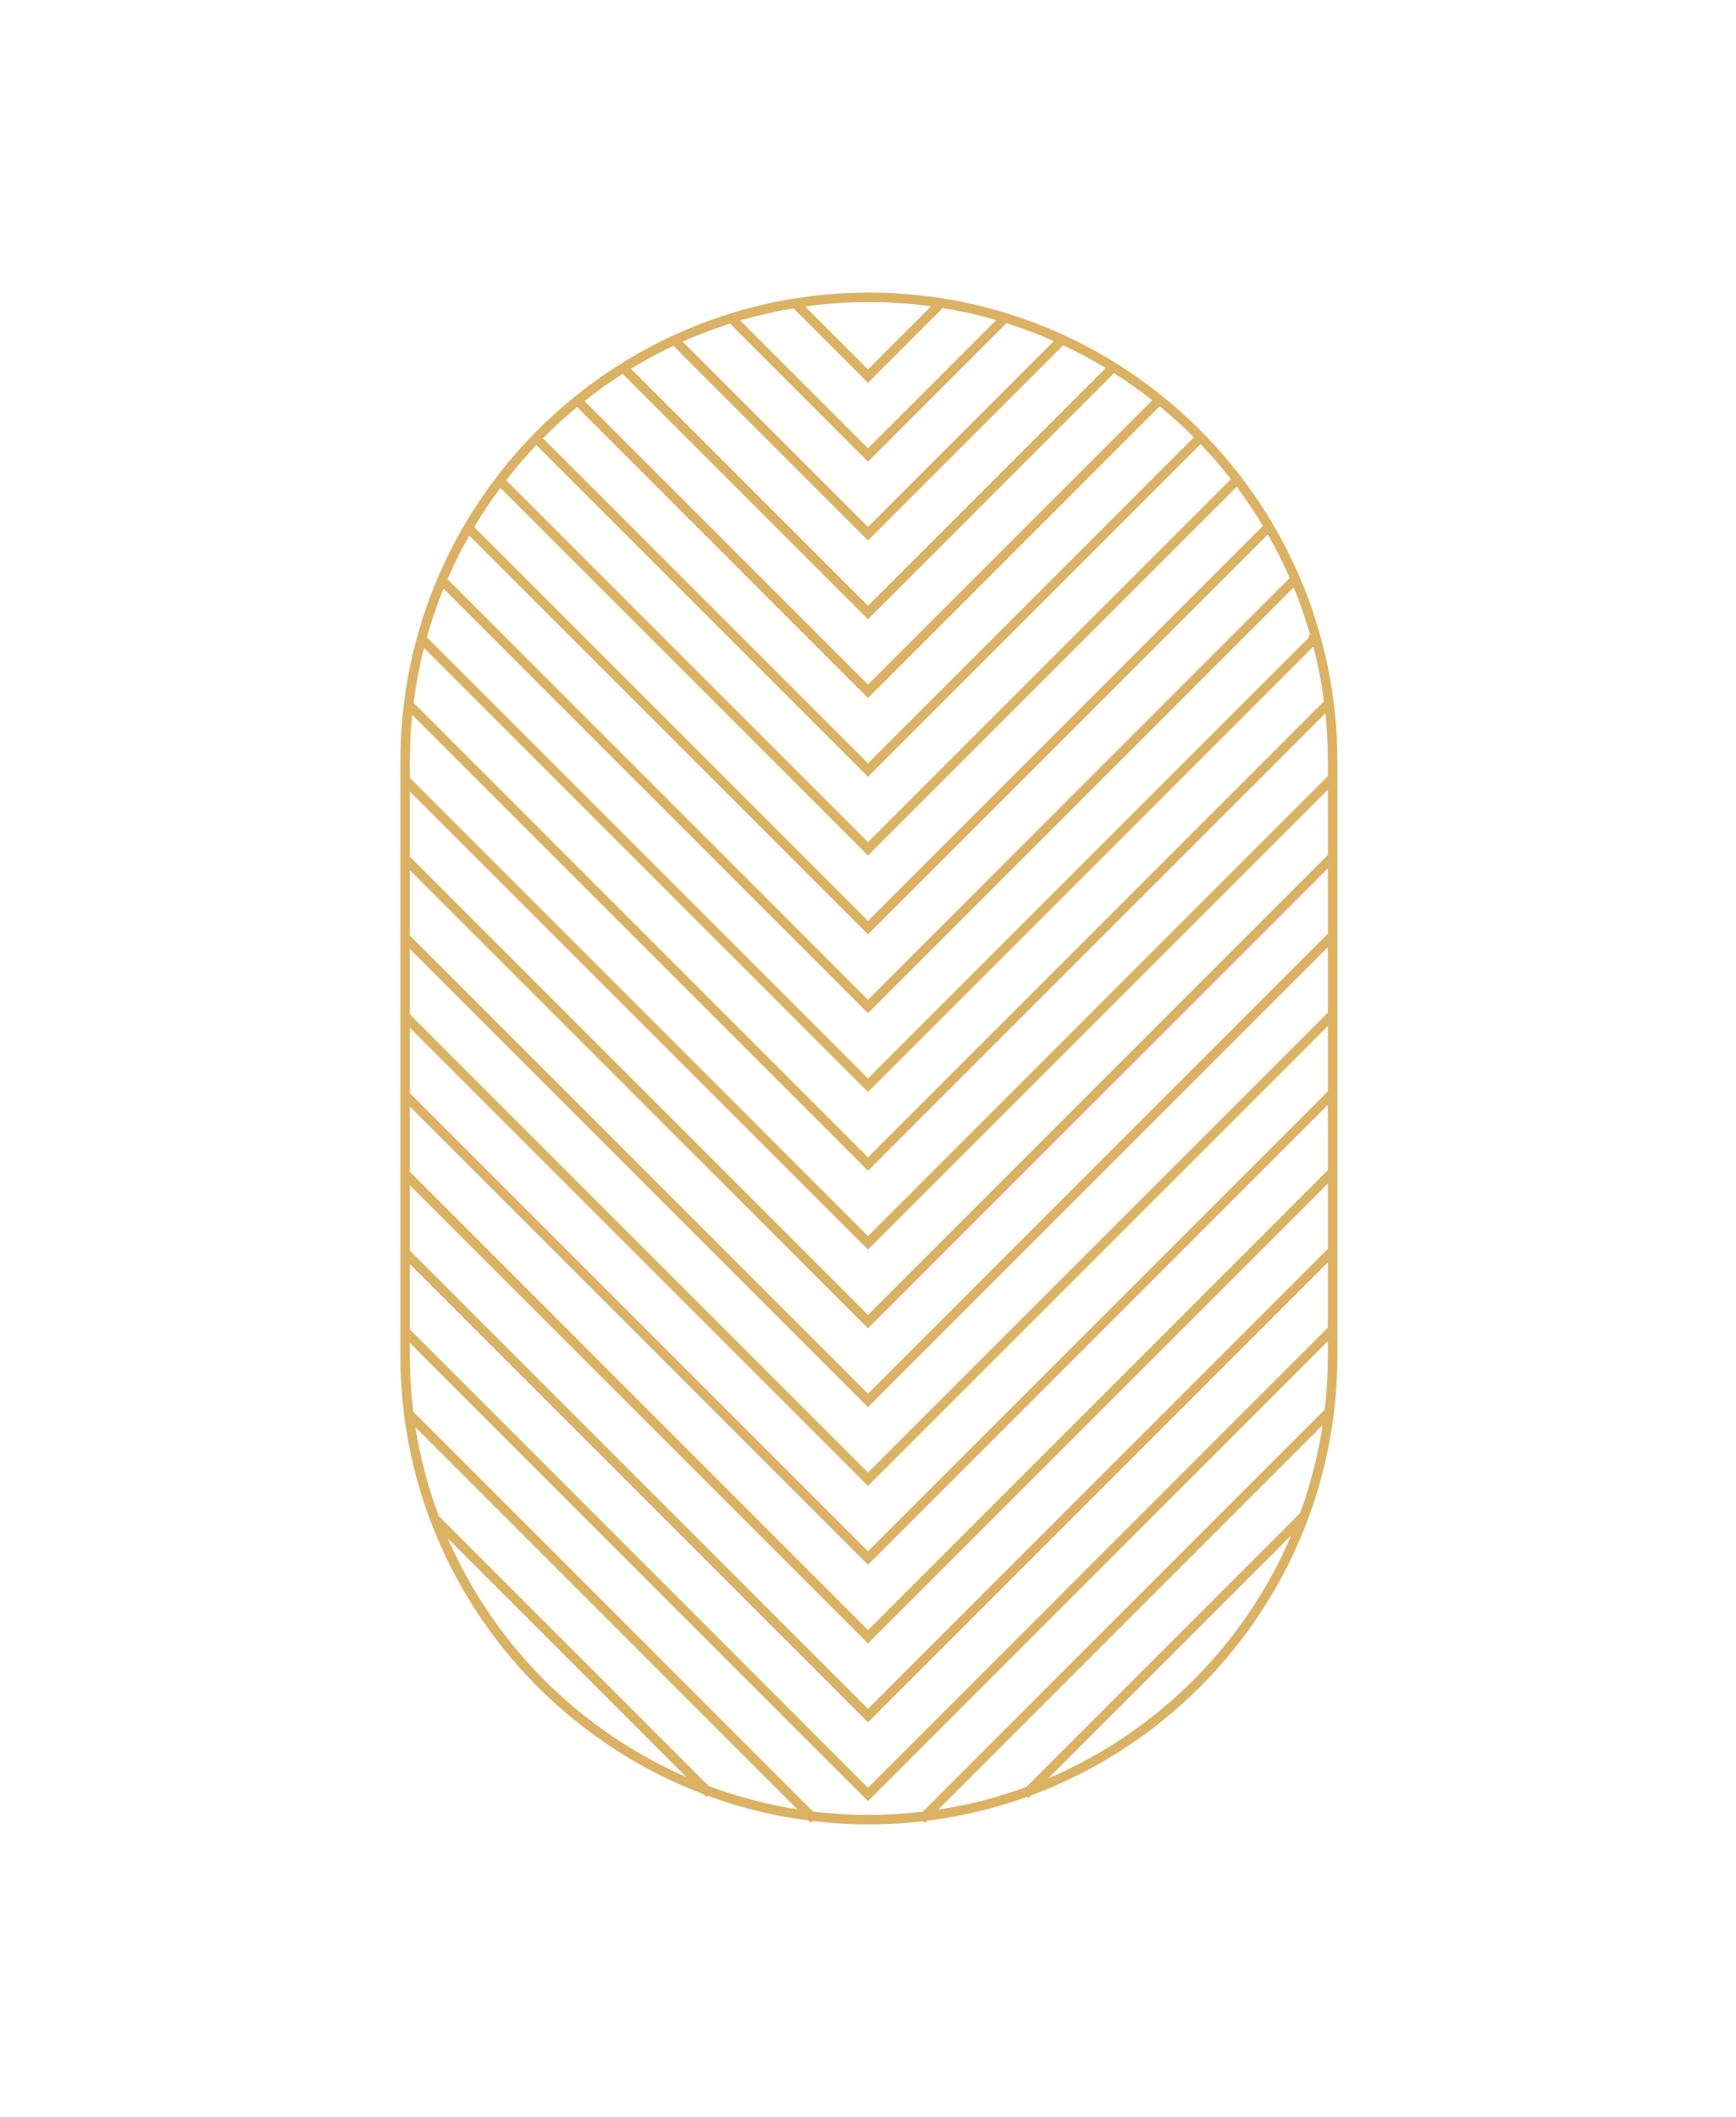 <?xml version="1.0" encoding="UTF-8"?><svg id="weyerhaeuser-building" xmlns="http://www.w3.org/2000/svg" width="730" height="890" viewBox="0 0 730 890"><defs><style>.cls-1{fill:#dbb263;}</style></defs><path id="building-pattern" class="cls-1" d="M562.37,320c0-108.63-88.37-197-197-197s-197,88.37-197,197v250c0,24.35,4.45,47.69,12.57,69.24l-.09,.09,.2,.2c19.98,52.79,62.01,94.82,114.8,114.8l1.19,1.19,.54-.54c13.52,4.97,27.74,8.5,42.46,10.4l.93,.93,.73-.73c7.77,.93,15.66,1.43,23.68,1.43s15.33-.46,22.82-1.33l.74,.74,.94-.94c14.59-1.82,28.68-5.24,42.1-10.08l.55,.55,1.18-1.18c53.75-19.94,96.5-62.69,116.44-116.44l.19-.19-.08-.08c7.84-21.22,12.12-44.15,12.12-68.06v-250Zm-4,238.2l-193.37,193.36-192.63-192.62v-27.47l189.8,189.8,2.83,2.83,2.83-2.83,190.54-190.54v27.47Zm-193.37-231.62l139.85-139.85c4.49,4.69,8.73,9.61,12.73,14.74l-152.58,152.57L212.84,201.89c3.99-5.13,8.22-10.07,12.69-14.77l139.47,139.47Zm0,33.12l155.03-155.03c3.95,5.28,7.62,10.77,11.02,16.44l-166.05,166.05L199.41,221.59c3.39-5.69,7.05-11.19,10.99-16.49l154.6,154.61Zm0,33.13l168.14-168.14c3.37,5.91,6.43,12.02,9.18,18.3l-177.32,177.32L188.19,243.5c2.73-6.29,5.78-12.41,9.14-18.34l167.67,167.67Zm0,33.13l179-179c2.66,6.49,4.99,13.15,6.95,19.97h-.62v1.17l-185.33,185.32-185.35-185.34-.15-.15c1.96-6.99,4.31-13.81,7.01-20.46l178.48,178.48Zm0,33.12l187.28-187.27c1.94,7.51,3.42,15.19,4.45,23.01l-191.73,191.73-191.08-191.08c1-7.85,2.48-15.55,4.39-23.07l186.69,186.68Zm0,33.13l2.83-2.83h0l189.5-189.5c.69,6.61,1.04,13.32,1.04,20.11v6.32l-193.37,193.36-192.22-192.21-.42-.42v-7.06c0-6.56,.33-13.05,.97-19.44l191.66,191.66Zm193.37,32.86l-193.37,193.37-192.63-192.63v-27.46l192.63,192.62,193.37-193.36v27.46Zm0-33.12l-193.37,193.36-192.63-192.62v-27.47l189.8,189.8,2.83,2.83,2.83-2.83,190.54-190.54v27.47Zm0-33.13l-193.37,193.37-192.63-192.63v-27.46l192.63,192.62,193.37-193.36v27.46Zm0-33.12l-193.37,193.36-192.22-192.21-.42-.42v-27.47l189.8,189.8,2.83,2.83,2.83-2.83,190.54-190.54v27.47Zm0-33.13l-193.37,193.37-192.63-192.63v-27.47l189.8,189.8h0l2.83,2.83,2.83-2.83,190.54-190.54v27.47Zm0-33.13l-193.37,193.37-192.63-192.63v-27.46l192.63,192.62,193.37-193.36v27.46Zm-193.37-71.64l-119.2-119.19c5.14-4.07,10.5-7.89,16.05-11.43l103.15,103.15,103.44-103.44c5.56,3.53,10.93,7.32,16.09,11.38l-119.53,119.52Zm0-126.84l31.44-31.44c7.64,1.24,15.13,2.93,22.44,5.04l-53.88,53.88-53.71-53.71c7.29-2.13,14.76-3.84,22.37-5.1l31.34,31.34Zm0,33.13l58.22-58.22c6.82,2.15,13.47,4.67,19.94,7.53l-78.16,78.16-77.94-77.93c6.46-2.88,13.1-5.41,19.9-7.57l58.04,58.04Zm0,33.12l82.04-82.04c6.15,2.88,12.13,6.08,17.9,9.57l-99.95,99.95-99.67-99.67c5.76-3.51,11.72-6.71,17.86-9.61l81.82,81.81Zm26.52-98.43l-26.52,26.52-26.43-26.43c8.76-1.22,17.7-1.87,26.8-1.87s17.6,.61,26.15,1.78Zm-148.85,42.35l122.33,122.32,122.66-122.65c5.01,4.12,9.82,8.48,14.39,13.07l-137.05,137.05L228.32,184.25c4.56-4.6,9.35-8.99,14.35-13.12Zm-54.34,475.67l100.25,100.25c-44.77-19.49-80.75-55.48-100.25-100.25Zm109.74,104.09l-113.59-113.59c-4.44-11.91-7.75-24.36-9.77-37.24l160.6,160.6c-12.88-2.02-25.34-5.33-37.24-9.77Zm43.81,10.68l-168.08-168.08c-.94-7.7-1.43-15.54-1.43-23.49v-5.41l192.63,192.62,193.37-193.36v6.14c0,7.66-.46,15.22-1.34,22.66l-169.01,169.01c-7.43,.87-14.99,1.34-22.66,1.34s-15.79-.49-23.49-1.43Zm214.28-162.39c-1.94,12.76-5.14,25.12-9.47,36.94l-115.21,115.21c-11.82,4.32-24.18,7.52-36.94,9.47l161.62-161.62Zm-115.31,148.44l102.13-102.13c-19.55,45.82-56.32,82.59-102.13,102.13Z"/></svg>